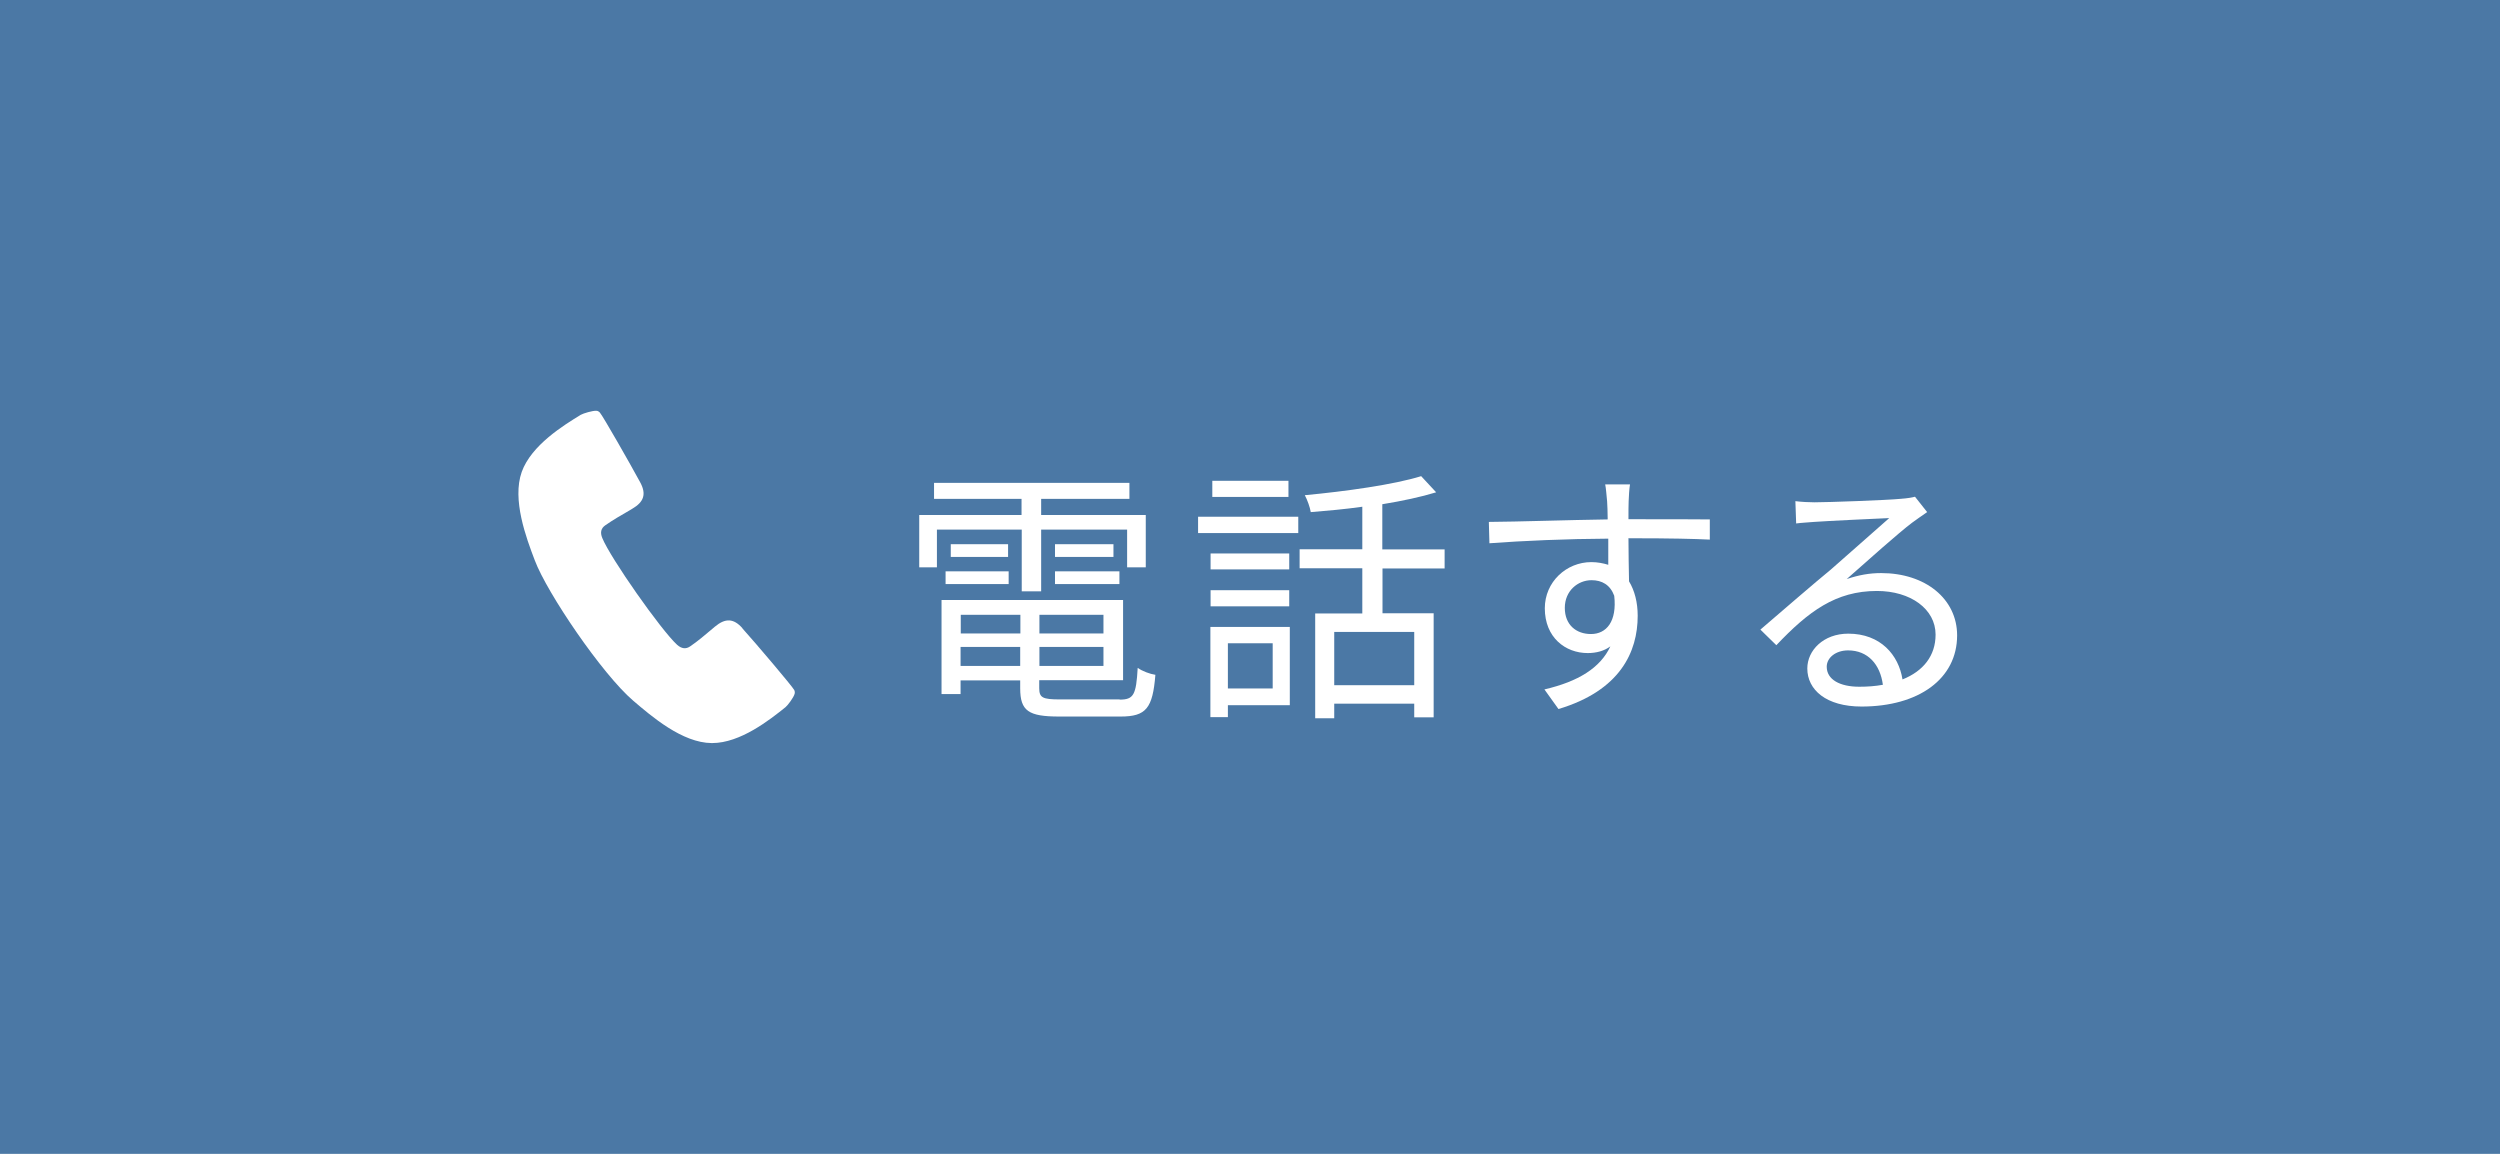 <?xml version="1.0" encoding="UTF-8"?>
<svg id="_レイヤー_2" data-name="レイヤー 2" xmlns="http://www.w3.org/2000/svg" viewBox="0 0 130 60">
  <defs>
    <style>
      .cls-1 {
        fill: #4b78a5;
      }

      .cls-1, .cls-2 {
        stroke-width: 0px;
      }

      .cls-2 {
        fill: #fff;
      }
    </style>
  </defs>
  <g id="_レイヤー_1-2" data-name="レイヤー 1">
    <rect class="cls-1" width="130" height="60"/>
    <g>
      <g>
        <path class="cls-2" d="M53.12,27.54h-4.4v1.96h-.92v-2.72h5.32v-.84h-4.55v-.83h10.16v.83h-4.59v.84h5.44v2.72h-.97v-1.96h-4.47v3.21h-1.01v-3.21ZM58.22,36.38c.73,0,.86-.24.94-1.65.24.17.64.32.92.36-.14,1.74-.48,2.17-1.81,2.17h-3.19c-1.6,0-2.03-.29-2.03-1.47v-.41h-3.1v.71h-.99v-4.89h9.44v4.17h-4.36v.41c0,.5.17.59,1.08.59h3.1ZM49.17,29.71h3.28v.66h-3.28v-.66ZM52.42,28.3v.66h-2.98v-.66h2.98ZM49.96,31.97v.97h3.1v-.97h-3.1ZM53.05,34.63v-.99h-3.1v.99h3.1ZM57.38,31.97h-3.33v.97h3.33v-.97ZM57.38,34.63v-.99h-3.33v.99h3.33ZM57.9,28.3v.66h-3.04v-.66h3.04ZM54.86,29.71h3.35v.66h-3.35v-.66Z"/>
        <path class="cls-2" d="M62.3,26.87h5.21v.85h-5.21v-.85ZM67.07,36.67h-3.22v.62h-.91v-4.69h4.13v4.08ZM67.04,29.61h-4.09v-.83h4.09v.83ZM62.95,30.69h4.09v.84h-4.09v-.84ZM67,25.84h-3.96v-.84h3.96v.84ZM63.85,33.45v2.35h2.33v-2.35h-2.33ZM71.89,29.54v2.35h2.66v5.41h-1.01v-.71h-4.16v.76h-.99v-5.45h2.45v-2.35h-3.26v-.99h3.26v-2.21c-.91.13-1.82.21-2.68.28-.04-.25-.18-.64-.31-.88,2.13-.2,4.64-.55,6.05-.99l.78.84c-.78.24-1.76.45-2.8.62v2.35h3.24v.99h-3.24ZM73.54,32.86h-4.16v2.77h4.16v-2.77Z"/>
        <path class="cls-2" d="M84.68,28c.01.77.01,1.6.03,2.23.29.48.45,1.09.45,1.79,0,1.88-.91,3.89-4.12,4.85l-.73-1.02c1.76-.41,2.91-1.12,3.43-2.24-.32.24-.73.35-1.18.35-1.16,0-2.23-.81-2.23-2.33,0-1.37,1.12-2.4,2.42-2.4.32,0,.62.06.88.14v-1.36c-2.12.01-4.45.11-6.18.24l-.03-1.11c1.51-.01,4.12-.1,6.18-.13-.01-.41-.01-.74-.03-.94-.03-.29-.06-.71-.1-.88h1.29c-.03.15-.07.7-.07.87-.01.22-.01.55-.01.94h.2c1.68,0,3.38,0,4.03.01v1.05c-.8-.04-2.04-.07-4.05-.07h-.2ZM83.94,30.98c-.21-.57-.64-.81-1.18-.81-.71,0-1.39.55-1.39,1.44s.6,1.36,1.36,1.36c.81,0,1.36-.66,1.21-1.99Z"/>
        <path class="cls-2" d="M100.21,26.63c-.25.18-.56.38-.78.55-.67.5-2.37,2.02-3.4,2.93.63-.21,1.18-.31,1.79-.31,2.3,0,3.95,1.34,3.95,3.24,0,2.26-2,3.7-4.97,3.7-1.84,0-2.82-.87-2.82-1.98,0-.94.84-1.81,2.13-1.81,1.68,0,2.62,1.11,2.82,2.38,1.08-.43,1.72-1.23,1.72-2.33,0-1.33-1.3-2.27-3.05-2.27-2.14,0-3.56,1.06-5.23,2.82l-.83-.81c1.13-.97,2.84-2.45,3.66-3.12.74-.66,2.35-2.06,3.04-2.68-.73.03-3.21.15-3.92.2-.32.03-.63.04-.92.08l-.04-1.16c.32.04.7.06.99.06.7,0,3.74-.11,4.47-.18.41-.03.6-.07.76-.11l.64.81ZM97.91,35.61c-.14-1.06-.78-1.79-1.81-1.79-.64,0-1.11.38-1.11.85,0,.67.69,1.04,1.69,1.04.43,0,.84-.03,1.22-.1Z"/>
      </g>
      <path class="cls-2" d="M38.61,32.67c-.46-.52-.89-.54-1.44-.08l-.13.11c-.37.31-.75.64-1.15.91q-.33.23-.68-.08c-.84-.77-3.46-4.5-3.89-5.55q-.18-.43.15-.66c.4-.28.83-.53,1.25-.77l.15-.09c.62-.36.75-.77.42-1.38-.52-.96-1.95-3.47-2.1-3.63-.05-.05-.11-.09-.18-.09-.19-.01-.67.13-.81.21-.9.55-2.57,1.58-3.07,2.97-.51,1.44.23,3.42.68,4.6.64,1.7,3.5,5.91,5.11,7.29.96.82,2.56,2.2,4.09,2.21h.02c1.47,0,3-1.21,3.82-1.87.12-.1.42-.5.47-.69.02-.07.01-.14-.02-.2-.1-.19-1.97-2.4-2.7-3.21Z"/>
    </g>
  </g>
</svg>